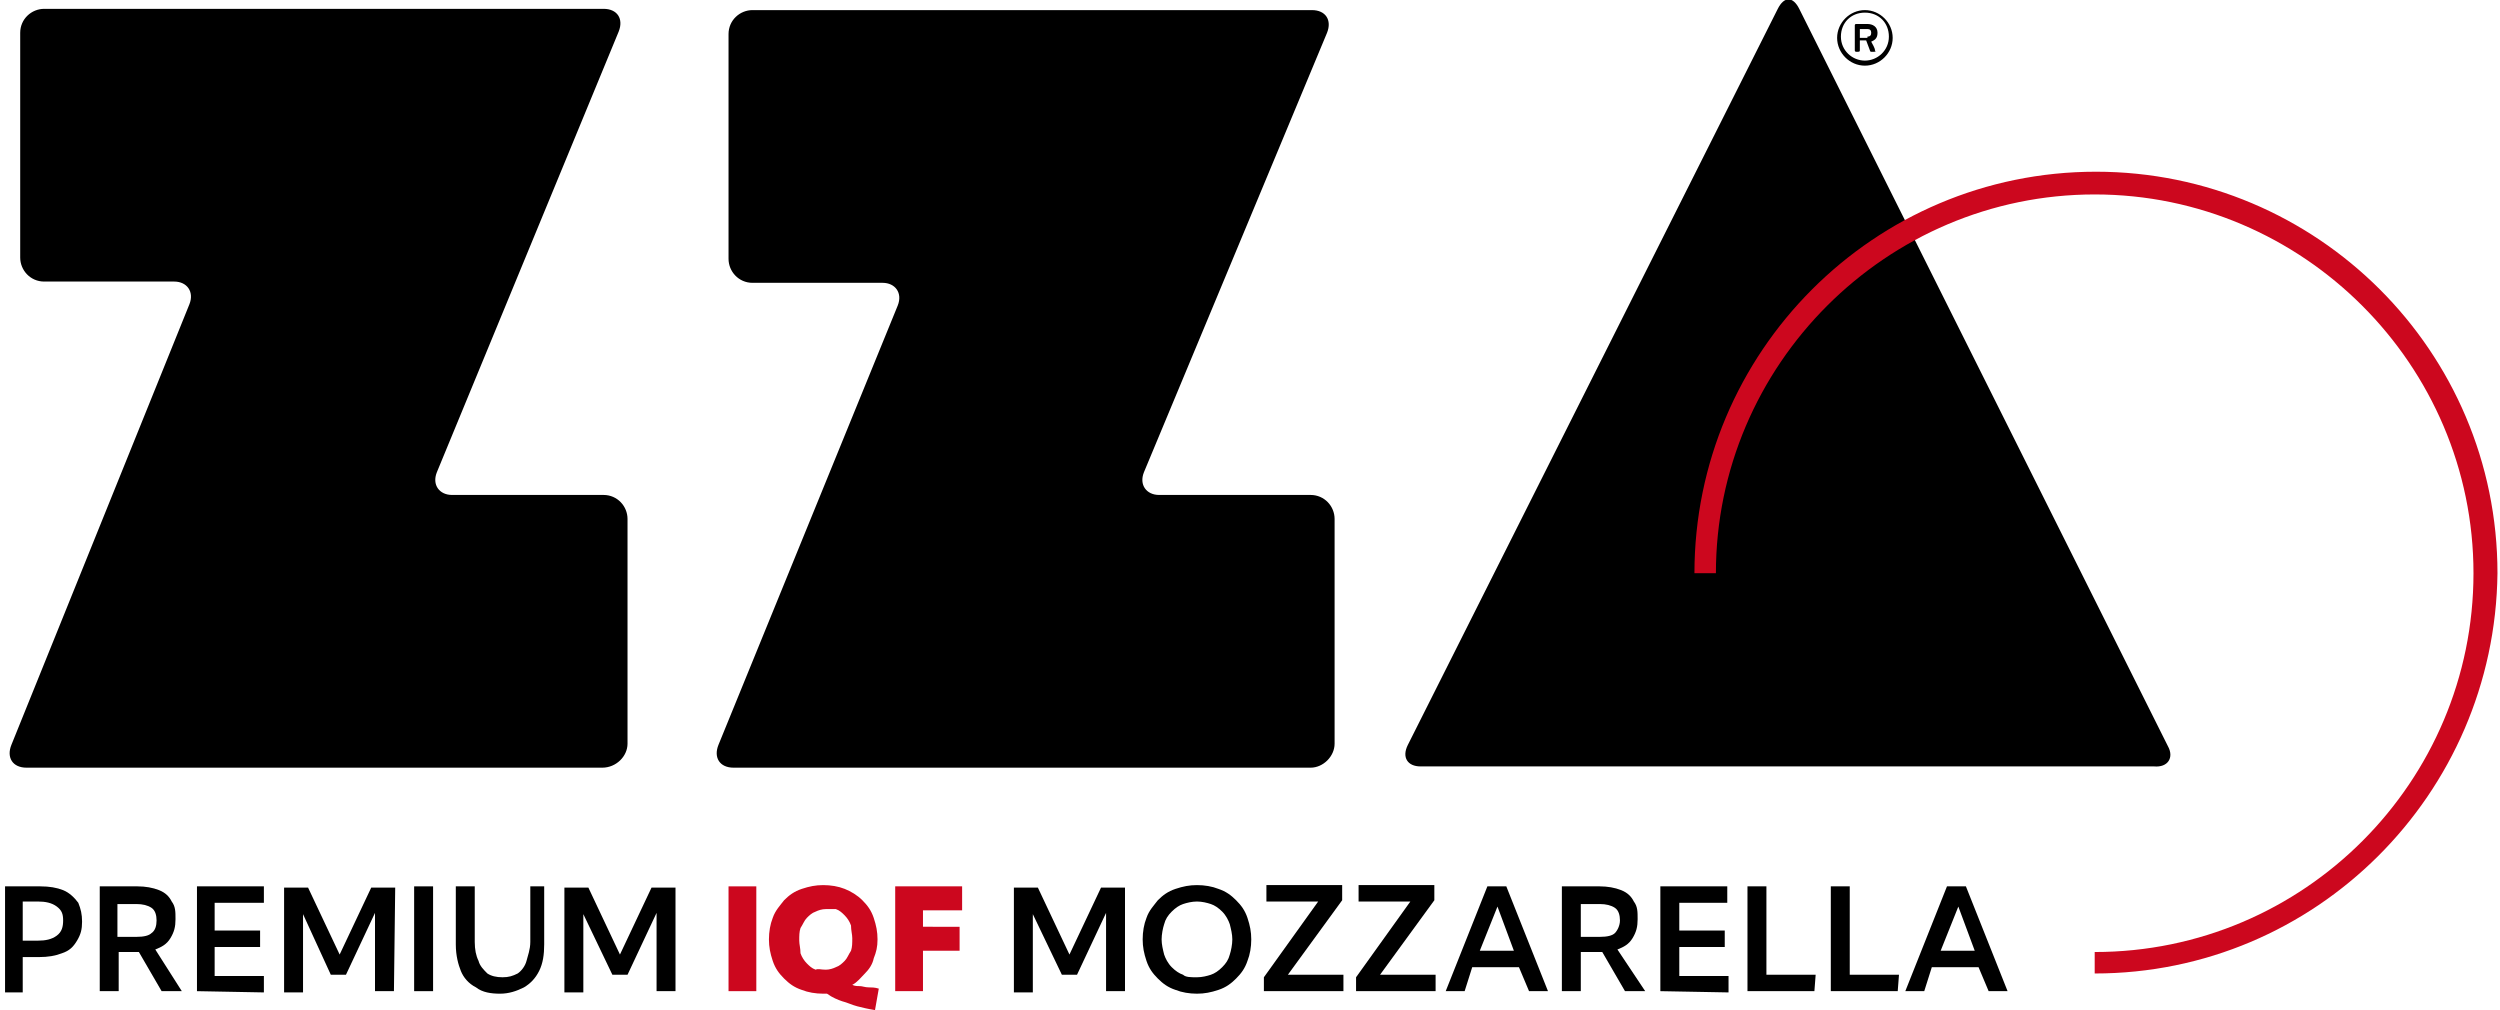 <?xml version="1.0" encoding="UTF-8"?> <svg xmlns="http://www.w3.org/2000/svg" xmlns:xlink="http://www.w3.org/1999/xlink" version="1.1" id="Layer_1" x="0px" y="0px" viewBox="0 0 198 80" style="enable-background:new 0 0 198 80;" xml:space="preserve"> <style type="text/css"> .st0{fill:#CC071E;} </style> <g> <path d="M49.7,58.9V41.1c0-1-0.8-1.9-1.9-1.9h-12c-1,0-1.6-0.8-1.2-1.8L49,2.5c0.4-1-0.1-1.8-1.2-1.8H3.5c-1,0-1.9,0.8-1.9,1.9 v17.8c0,1,0.8,1.9,1.9,1.9h10.3c1,0,1.6,0.8,1.2,1.8L0.9,59c-0.4,1,0.1,1.8,1.2,1.8h45.6C48.8,60.8,49.7,59.9,49.7,58.9 M105.7,58.9V41.1c0-1-0.8-1.9-1.9-1.9h-12c-1,0-1.6-0.8-1.2-1.8l14.5-34.8c0.4-1-0.1-1.8-1.2-1.8H59.6c-1,0-1.9,0.8-1.9,1.9v17.8 c0,1,0.8,1.9,1.9,1.9h10.3c1,0,1.6,0.8,1.2,1.8L56.9,59c-0.4,1,0.1,1.8,1.2,1.8h45.7C104.8,60.8,105.7,59.9,105.7,58.9 M171.7,59.1 L142.5,0.7c-0.5-1-1.2-1-1.7,0l-29.3,58.3c-0.5,1,0,1.7,1,1.7h58.1C171.7,60.8,172.2,60,171.7,59.1"></path> <path d="M147.7,0.8c1.2,0,2.2,1,2.2,2.2s-1,2.2-2.2,2.2s-2.2-1-2.2-2.2S146.5,0.8,147.7,0.8 M147.7,4.8c1,0,1.9-0.8,1.9-1.9 s-0.8-1.9-1.9-1.9s-1.9,0.8-1.9,1.9S146.7,4.8,147.7,4.8 M146.9,2c0-0.1,0.1-0.1,0.1-0.1h0.9c0.4,0,0.8,0.2,0.8,0.7 s-0.3,0.6-0.5,0.7c0.1,0.2,0.3,0.5,0.3,0.7c0.1,0.1,0,0.1-0.1,0.1h-0.2c-0.1,0-0.1-0.1-0.1-0.1l-0.3-0.8h-0.5V4 c0,0.1-0.1,0.1-0.1,0.1H147c-0.1,0-0.1-0.1-0.1-0.1L146.9,2L146.9,2z M147.9,2.9c0.2,0,0.3-0.1,0.3-0.3s-0.1-0.3-0.3-0.3h-0.6v0.7 H147.9z"></path> <path class="st0" d="M165.9,77.1v-1.7c16.6,0,30-13.5,30-30s-13.5-30-30-30s-30,13.5-30,30h-1.7c0-17.5,14.2-31.8,31.8-31.8 c17.5,0,31.8,14.2,31.8,31.8C197.6,62.9,183.4,77.1,165.9,77.1z"></path> <g> <path d="M0.4,78.5v-8.3h2.8c0.7,0,1.3,0.1,1.8,0.3c0.5,0.2,0.9,0.6,1.2,1C6.4,72,6.5,72.4,6.5,73c0,0.6-0.1,1-0.4,1.5 s-0.6,0.8-1.2,1c-0.5,0.2-1.1,0.3-1.8,0.3H1.8v2.8H0.4z M1.8,74.5H3c0.6,0,1.1-0.1,1.5-0.4S5,73.4,5,72.9s-0.1-0.8-0.5-1.1 S3.6,71.4,3,71.4H1.8V74.5z"></path> <path d="M14.4,78.5h-1.6L11,75.4H9.4v3.1H7.9v-8.3h3c0.6,0,1.2,0.1,1.7,0.3c0.5,0.2,0.8,0.5,1,0.9c0.3,0.4,0.3,0.8,0.3,1.4 c0,0.6-0.1,1-0.4,1.5s-0.7,0.7-1.2,0.9L14.4,78.5z M9.3,74.2h1.5c0.6,0,1-0.1,1.2-0.3c0.3-0.2,0.4-0.6,0.4-1s-0.1-0.8-0.4-1 c-0.3-0.2-0.7-0.3-1.2-0.3H9.3V74.2z"></path> <path d="M15.6,78.5v-8.3h5.3v1.3H17v2.2h3.6V75H17v2.3h3.9v1.3L15.6,78.5L15.6,78.5z"></path> <path d="M31.2,78.5h-1.5v-6.2l-2.3,4.9h-1.2L24,72.4v6.2h-1.5v-8.3h1.9l2.5,5.3l2.5-5.3h1.9L31.2,78.5L31.2,78.5z"></path> <path d="M34.3,78.5h-1.5v-8.3h1.5V78.5z"></path> <path d="M43.1,70.2v4.6c0,0.8-0.1,1.5-0.4,2.1c-0.3,0.6-0.7,1-1.2,1.3c-0.6,0.3-1.2,0.5-1.9,0.5s-1.4-0.1-1.9-0.5 c-0.6-0.3-1-0.8-1.2-1.3s-0.4-1.2-0.4-2.1v-4.6h1.5v4.4c0,0.6,0.1,1.1,0.3,1.5c0.1,0.4,0.4,0.7,0.7,1c0.3,0.2,0.7,0.3,1.2,0.3 s0.8-0.1,1.2-0.3c0.3-0.2,0.6-0.6,0.7-1c0.1-0.4,0.3-0.9,0.3-1.5v-4.4H43.1z"></path> <path d="M53.5,78.5H52v-6.2l-2.3,4.9h-1.2l-2.3-4.8v6.2h-1.5v-8.3h1.9l2.5,5.3l2.5-5.3h1.9L53.5,78.5L53.5,78.5z"></path> <path class="st0" d="M59.9,78.5h-2.2v-8.3h2.2V78.5z"></path> <path class="st0" d="M69.3,80c-0.6-0.1-1-0.2-1.4-0.3c-0.4-0.1-0.8-0.3-1.2-0.4c-0.3-0.1-0.8-0.3-1.2-0.6h-0.3 c-0.6,0-1.2-0.1-1.7-0.3c-0.6-0.2-1-0.5-1.4-0.9c-0.4-0.4-0.7-0.8-0.9-1.4c-0.2-0.6-0.3-1.1-0.3-1.7c0-0.6,0.1-1.2,0.3-1.7 c0.2-0.6,0.6-1,0.9-1.4c0.4-0.4,0.8-0.7,1.4-0.9c0.6-0.2,1.1-0.3,1.7-0.3c0.6,0,1.2,0.1,1.7,0.3c0.5,0.2,1,0.5,1.4,0.9 c0.4,0.4,0.7,0.8,0.9,1.4c0.2,0.6,0.3,1.1,0.3,1.7c0,0.6-0.1,1-0.3,1.5c-0.1,0.5-0.4,0.9-0.7,1.2c-0.3,0.3-0.6,0.7-1,0.9 c0.2,0.1,0.4,0.1,0.6,0.1c0.2,0,0.4,0.1,0.7,0.1c0.2,0,0.5,0,0.8,0.1L69.3,80z M65.4,76.8c0.3,0,0.6-0.1,0.8-0.2 c0.3-0.1,0.5-0.3,0.7-0.5c0.2-0.2,0.3-0.5,0.5-0.8c0.1-0.3,0.1-0.6,0.1-1c0-0.3-0.1-0.6-0.1-1c-0.1-0.3-0.3-0.6-0.5-0.8 c-0.2-0.2-0.4-0.4-0.7-0.5C65.9,72,65.7,72,65.4,72c-0.3,0-0.6,0.1-0.8,0.2c-0.3,0.1-0.5,0.3-0.7,0.5c-0.2,0.2-0.3,0.5-0.5,0.8 c-0.1,0.3-0.1,0.6-0.1,1c0,0.3,0.1,0.6,0.1,1c0.1,0.3,0.3,0.6,0.5,0.8c0.2,0.2,0.4,0.4,0.7,0.5C64.8,76.7,65,76.8,65.4,76.8z"></path> <path class="st0" d="M70.9,78.5v-8.3h5.3v1.9h-3.1v1.3H76v1.9h-2.9v3.2L70.9,78.5L70.9,78.5z"></path> <path d="M89.1,78.5h-1.5v-6.2l-2.3,4.9h-1.2l-2.3-4.8v6.2h-1.5v-8.3h1.9l2.5,5.3l2.5-5.3h1.9L89.1,78.5L89.1,78.5z"></path> <path d="M94.8,78.7c-0.6,0-1.2-0.1-1.7-0.3c-0.6-0.2-1-0.5-1.4-0.9c-0.4-0.4-0.7-0.8-0.9-1.4c-0.2-0.6-0.3-1.1-0.3-1.7 c0-0.6,0.1-1.2,0.3-1.7c0.2-0.6,0.6-1,0.9-1.4c0.4-0.4,0.8-0.7,1.4-0.9c0.6-0.2,1.1-0.3,1.7-0.3s1.2,0.1,1.7,0.3 c0.6,0.2,1,0.5,1.4,0.9c0.4,0.4,0.7,0.8,0.9,1.4c0.2,0.6,0.3,1.1,0.3,1.7c0,0.6-0.1,1.2-0.3,1.7c-0.2,0.6-0.5,1-0.9,1.4 c-0.4,0.4-0.8,0.7-1.4,0.9C95.9,78.6,95.4,78.7,94.8,78.7z M94.8,77.4c0.4,0,0.8-0.1,1.1-0.2c0.3-0.1,0.6-0.3,0.9-0.6 c0.3-0.3,0.5-0.6,0.6-1c0.1-0.3,0.2-0.8,0.2-1.2s-0.1-0.8-0.2-1.2c-0.1-0.3-0.3-0.7-0.6-1c-0.3-0.3-0.6-0.5-0.9-0.6 c-0.3-0.1-0.7-0.2-1.1-0.2c-0.4,0-0.8,0.1-1.1,0.2c-0.3,0.1-0.6,0.3-0.9,0.6c-0.3,0.3-0.5,0.6-0.6,1c-0.1,0.3-0.2,0.8-0.2,1.2 s0.1,0.8,0.2,1.2c0.1,0.3,0.3,0.7,0.6,1c0.3,0.3,0.6,0.5,0.9,0.6C93.9,77.4,94.3,77.4,94.8,77.4z"></path> <path d="M106.4,78.5h-6.3v-1.1l4.3-6h-4.1v-1.3h6v1.2l-4.3,5.9h4.4V78.5z"></path> <path d="M113.7,78.5h-6.3v-1.1l4.3-6h-4.1v-1.3h6v1.2l-4.3,5.9h4.4V78.5z"></path> <path d="M116,78.5h-1.5l3.3-8.3h1.5l3.3,8.3h-1.5l-0.8-1.9h-3.7L116,78.5z M117.2,75.3h2.7l-1.3-3.5L117.2,75.3z"></path> <path d="M130.3,78.5h-1.6l-1.8-3.1h-1.7v3.1h-1.5v-8.3h3c0.6,0,1.2,0.1,1.7,0.3c0.5,0.2,0.8,0.5,1,0.9c0.3,0.4,0.3,0.8,0.3,1.4 c0,0.6-0.1,1-0.4,1.5s-0.7,0.7-1.2,0.9L130.3,78.5z M125.2,74.2h1.5c0.6,0,1-0.1,1.2-0.3s0.4-0.6,0.4-1s-0.1-0.8-0.4-1 c-0.3-0.2-0.7-0.3-1.2-0.3h-1.5V74.2z"></path> <path d="M131.5,78.5v-8.3h5.3v1.3h-3.8v2.2h3.6V75h-3.6v2.3h3.9v1.3L131.5,78.5L131.5,78.5z"></path> <path d="M143.7,78.5h-5.3v-8.3h1.5v7h3.9L143.7,78.5L143.7,78.5z"></path> <path d="M150.3,78.5h-5.3v-8.3h1.5v7h3.9L150.3,78.5L150.3,78.5z"></path> <path d="M152.4,78.5h-1.5l3.3-8.3h1.5l3.3,8.3h-1.5l-0.8-1.9h-3.7L152.4,78.5z M153.7,75.3h2.7l-1.3-3.5L153.7,75.3z"></path> </g> </g> </svg> 
